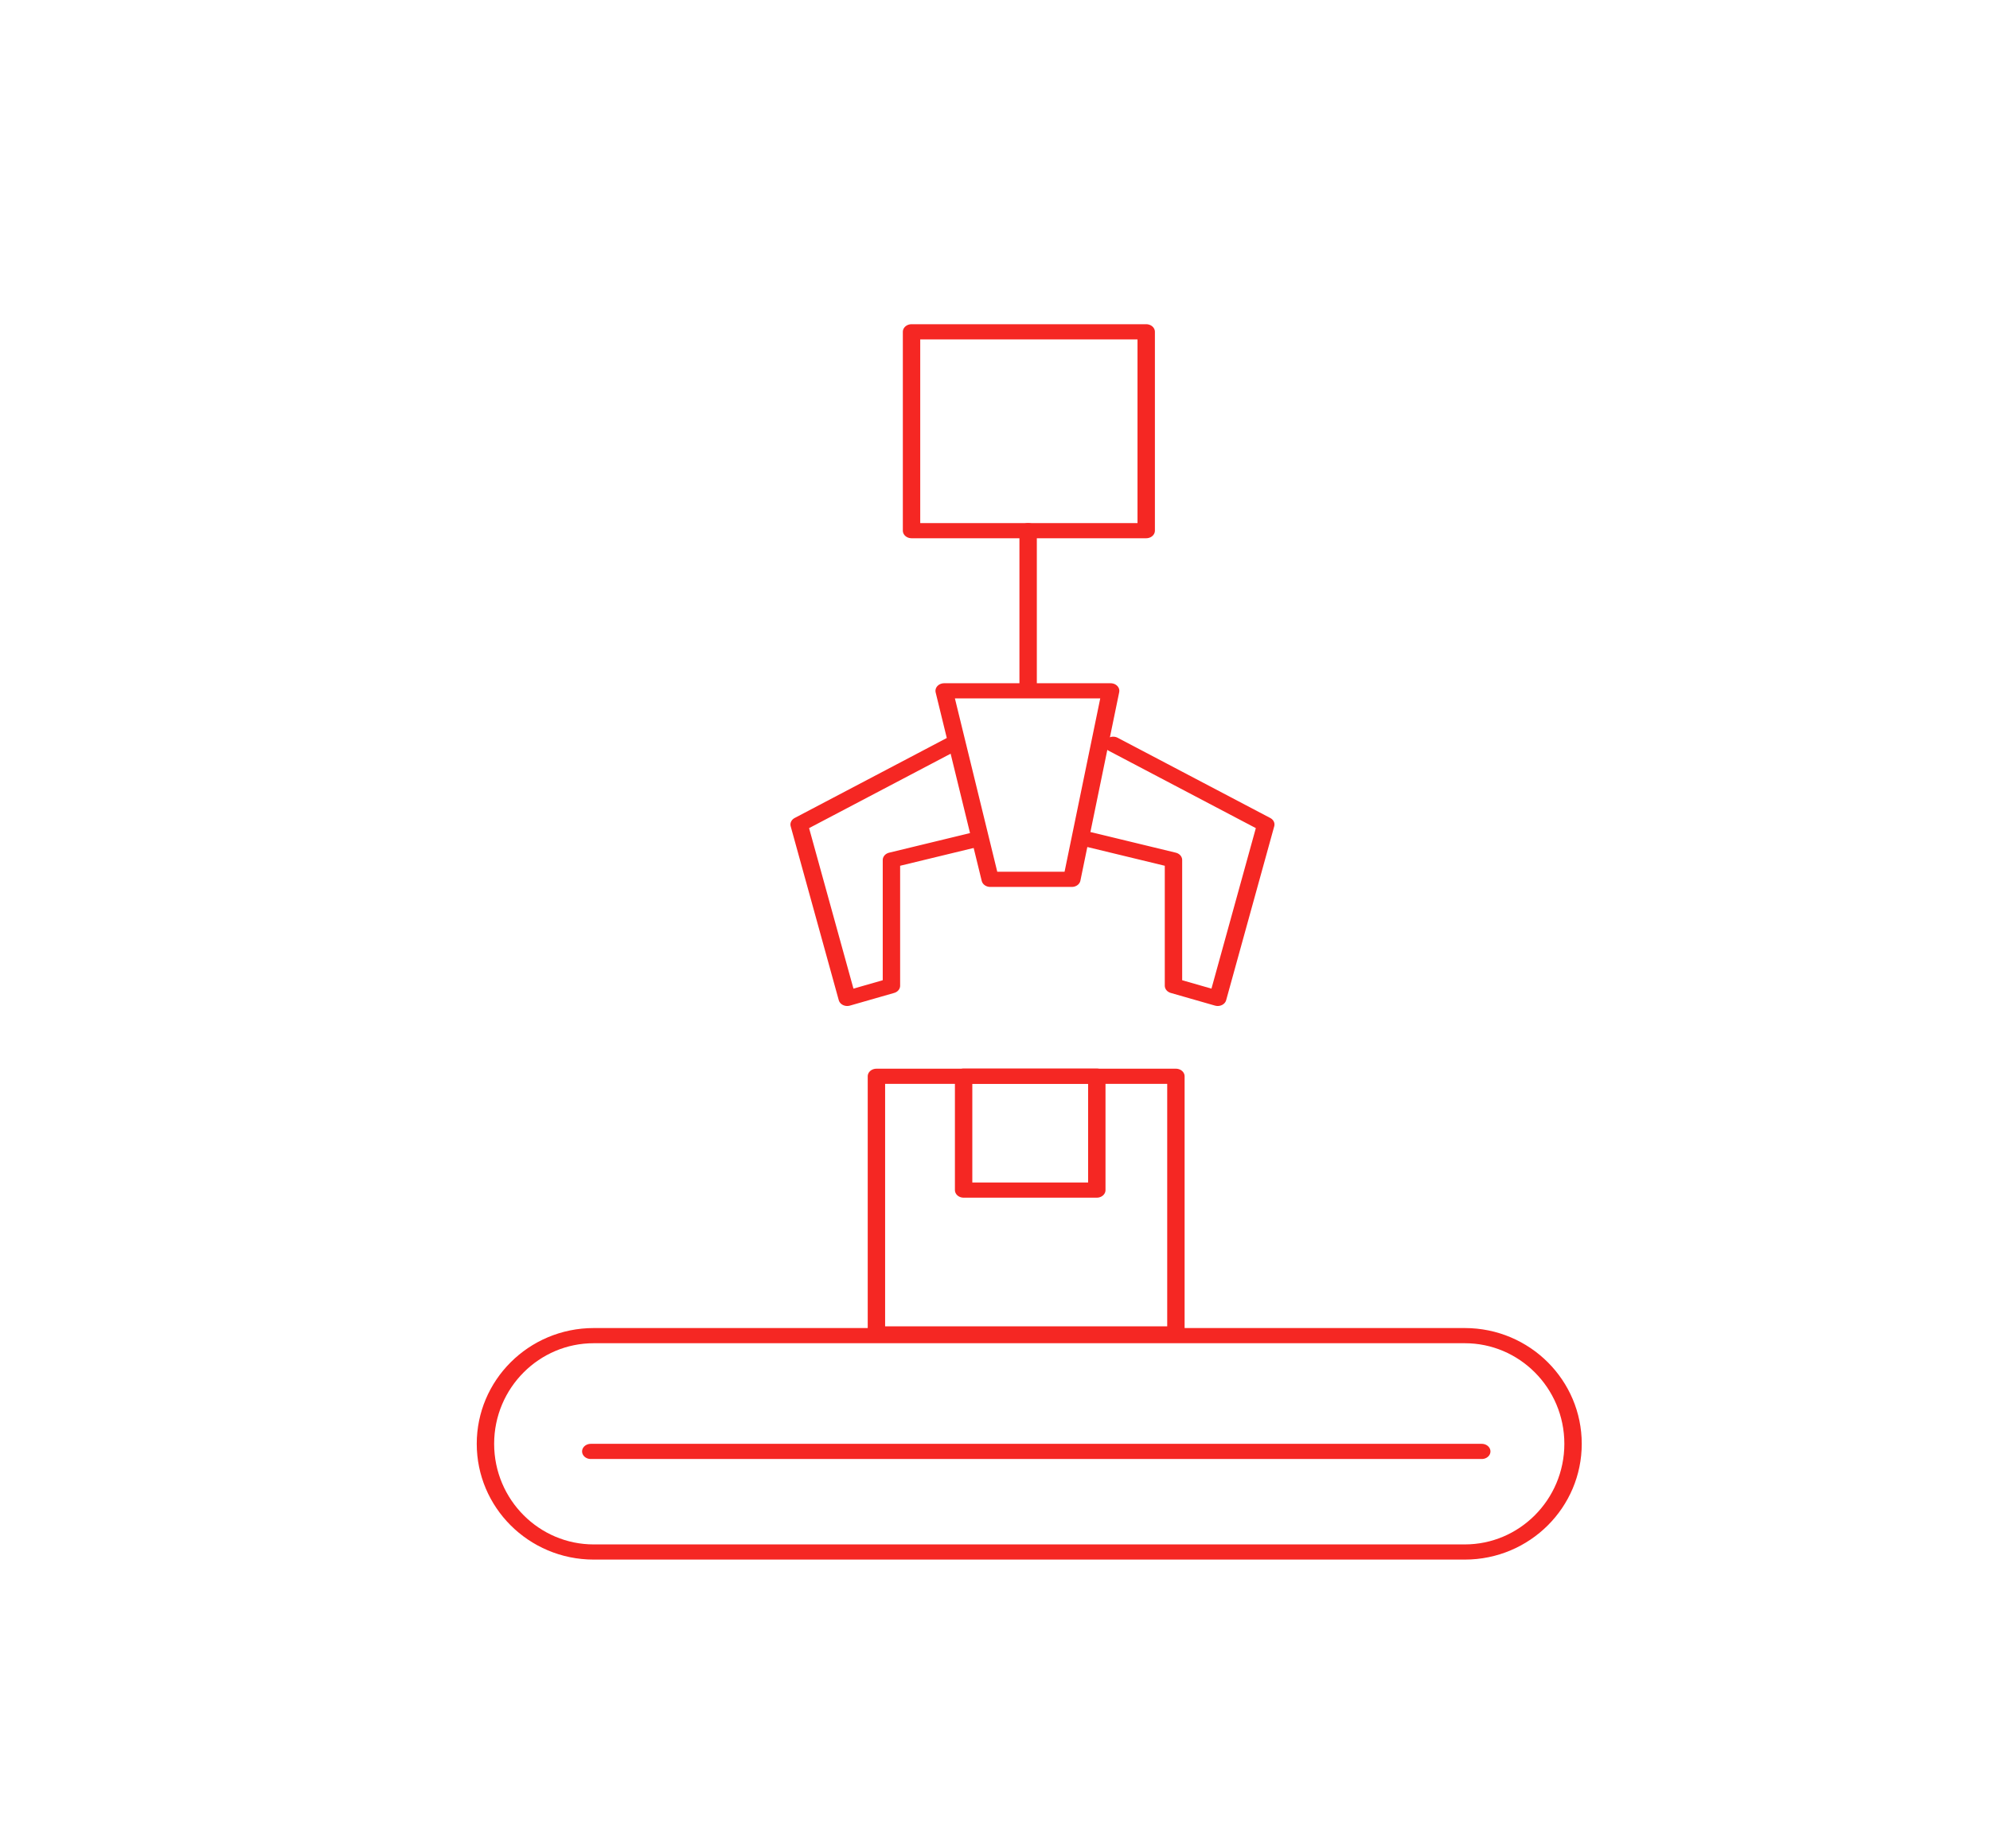 <?xml version="1.0" encoding="UTF-8" standalone="no"?> <svg xmlns="http://www.w3.org/2000/svg" xmlns:xlink="http://www.w3.org/1999/xlink" xmlns:serif="http://www.serif.com/" width="100%" height="100%" viewBox="0 0 366 340" xml:space="preserve" style="fill-rule:evenodd;clip-rule:evenodd;stroke-linecap:round;stroke-linejoin:round;stroke-miterlimit:1.5;"> <g transform="matrix(1.202,0,0,1.202,-31.765,-26.664)"> <g transform="matrix(0.824,0,0,0.719,22.061,35.026)"> <path d="M182.029,140.553L153.692,157.629L162.62,194.645L170.832,191.946L170.832,165.186L186.483,160.841" style="fill:none;stroke:rgb(245,39,35);stroke-width:3.23px;"></path> </g> <g transform="matrix(-0.824,0,0,0.719,346.748,35.026)"> <path d="M182.029,140.553L153.692,157.629L162.62,194.645L170.832,191.946L170.832,165.186L186.483,160.841" style="fill:none;stroke:rgb(245,39,35);stroke-width:3.23px;"></path> </g> <g transform="matrix(0.824,0,0,0.719,22.061,35.026)"> <rect x="168.044" y="211.223" width="55.613" height="54.836" style="fill:none;stroke:rgb(245,39,35);stroke-width:3.23px;"></rect> </g> <g transform="matrix(0.824,0,0,0.719,22.061,32.151)"> <rect x="184.235" y="215.193" width="24.733" height="24.25" style="fill:none;stroke:rgb(245,39,35);stroke-width:3.23px;"></rect> </g> <g transform="matrix(0.824,0,0,0.719,22.061,33.588)"> <path d="M297.403,291.45C297.403,278.742 288.397,268.424 277.304,268.424L115.542,268.424C104.449,268.424 95.442,278.742 95.442,291.45C95.442,304.159 104.449,314.477 115.542,314.477L277.304,314.477C288.397,314.477 297.403,304.159 297.403,291.45Z" style="fill:none;stroke:rgb(245,39,35);stroke-width:3.23px;"></path> </g> <g transform="matrix(0.824,0,0,0.719,22.061,35.026)"> <rect x="174.564" y="52.76" width="43.577" height="42.327" style="fill:none;stroke:rgb(245,39,35);stroke-width:3.23px;"></rect> </g> <g transform="matrix(0.824,0,0,0.719,22.061,35.026)"> <path d="M196.216,95.088L196.216,129.179L211.537,129.179L204.331,169.302L189.177,169.302L180.622,129.179L196.216,129.179" style="fill:none;stroke:rgb(245,39,35);stroke-width:3.23px;"></path> </g> <g transform="matrix(0.824,0,0,0.719,22.061,35.026)"> <path d="M115.003,291.068L280.451,291.068" style="fill:none;stroke:rgb(245,39,35);stroke-width:3.23px;"></path> </g> </g> </svg> 